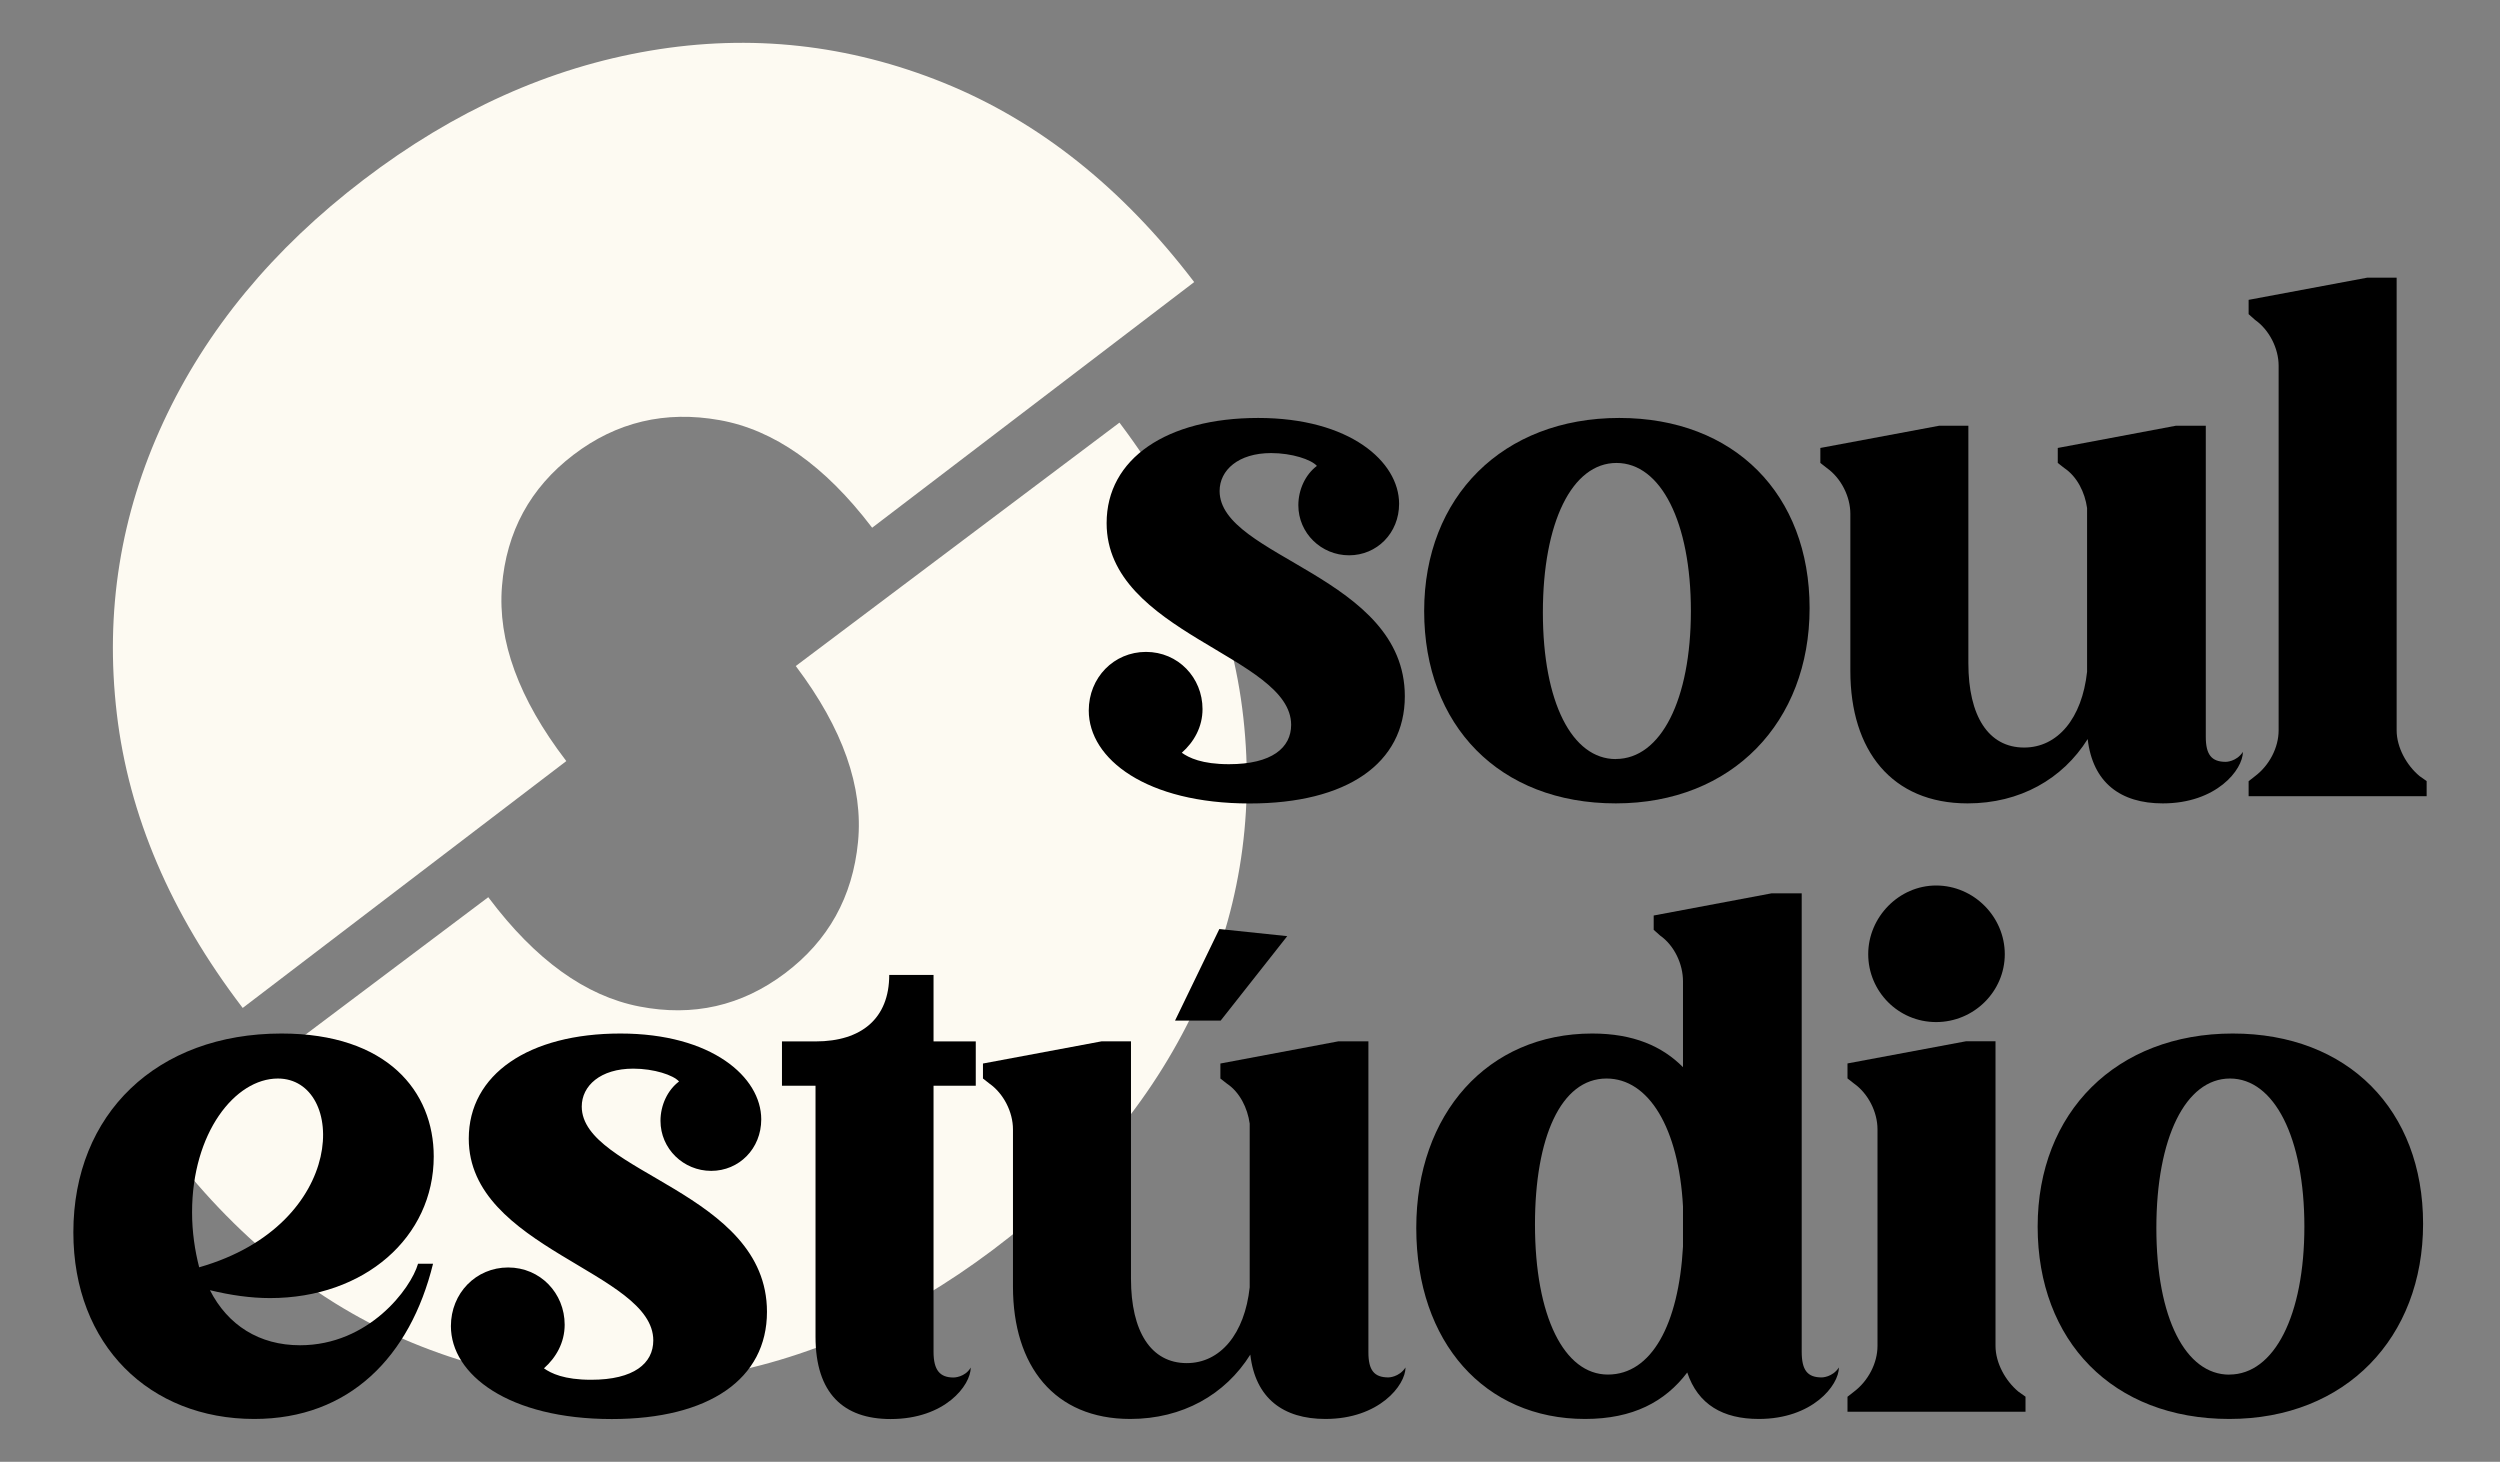 <svg viewBox="0 0 288.31 168.58" version="1.1" xmlns="http://www.w3.org/2000/svg" data-name="Camada 1" id="Camada_1">
  <rect x="0" y="0" width="288.31" height="168.58" fill="#808080" stroke="none"/>
  <defs>
    <style>
      .cls-1 {
        fill: #000;
      }

      .cls-1, .cls-2 {
        stroke-width: 0px;
      }

      .cls-2 {
        fill: #fdfaf2;
      }
    </style>
  </defs>
  <g>
    <path d="M65.31,87.77s-.05-.06-.07-.09c-5.41-7.09-7.86-13.78-7.35-20.08.51-6.29,3.26-11.34,8.23-15.14s10.6-5.13,16.87-4.01c6.27,1.12,12.11,5.23,17.52,12.32.02.03.05.06.07.09l37.14-28.33s-.05-.06-.07-.09c-8.26-10.82-17.86-18.45-28.82-22.89-10.96-4.43-22.24-5.67-33.83-3.71-11.6,1.96-22.62,6.92-33.07,14.89-10.45,7.97-18.15,17.29-23.1,27.96-4.95,10.67-6.74,21.87-5.36,33.61,1.38,11.74,6.2,23.02,14.45,33.85.02.03.05.06.07.09l37.32-28.47Z" class="cls-2"></path>
    <path d="M56.31,103.47s.05.06.07.09c5.36,7.13,11.14,11.3,17.34,12.51,6.2,1.21,11.8-.06,16.8-3.82,5-3.76,7.81-8.81,8.43-15.15.62-6.34-1.75-13.07-7.11-20.2-.02-.03-.05-.06-.07-.09l37.33-28.07s.05.06.07.09c8.18,10.88,12.92,22.2,14.22,33.95,1.3,11.75-.57,22.94-5.59,33.57-5.03,10.63-12.79,19.9-23.3,27.79-10.51,7.9-21.56,12.79-33.17,14.66-11.61,1.88-22.88.56-33.8-3.95-10.93-4.51-20.48-12.2-28.66-23.09-.02-.03-.05-.06-.07-.09l37.52-28.21Z" class="cls-2"></path>
  </g>
  <g>
    <path d="M127.62,60.32c0-7.42,6.93-12.12,17.48-12.12s16.25,5.03,16.25,9.9c0,3.38-2.56,5.94-5.77,5.94s-5.85-2.56-5.85-5.77c0-1.81.82-3.55,2.14-4.54-.66-.74-2.89-1.48-5.28-1.48-3.79,0-5.94,1.98-5.94,4.37,0,7.67,21.36,9.81,21.36,23.67,0,7.75-6.68,12.37-17.9,12.37-11.87,0-18.55-5.11-18.55-10.72,0-3.79,2.89-6.76,6.6-6.76s6.52,2.97,6.52,6.6c0,2.06-.99,3.79-2.39,5.03.82.58,2.31,1.32,5.44,1.32,4.95,0,7.17-1.9,7.17-4.54,0-7.92-21.28-10.56-21.28-23.26Z" class="cls-1"></path>
    <path d="M186.75,48.2c13.28,0,21.94,8.82,21.94,21.94s-8.91,22.51-22.35,22.51-22.1-8.99-22.1-22.18,9.07-22.27,22.51-22.27ZM186.34,87.53c5.2,0,8.66-6.84,8.66-17.07s-3.46-17.07-8.58-17.07-8.49,6.84-8.49,17.24,3.38,16.91,8.41,16.91Z" class="cls-1"></path>
    <path d="M256.68,87.86s1.24,0,1.98-1.15c0,2.06-3.05,5.94-9.24,5.94-4.87,0-8.08-2.39-8.66-7.42-2.89,4.62-7.83,7.42-13.85,7.42-8.74,0-13.52-6.1-13.52-15.26v-18.14c0-1.98-1.07-4.12-2.72-5.28l-.74-.58v-1.73l13.69-2.56h3.38v27.38c0,6.1,2.31,9.73,6.43,9.73,3.88,0,6.68-3.38,7.26-8.74v-18.88c-.25-1.81-1.15-3.63-2.64-4.62l-.74-.58v-1.73l13.61-2.56h3.46v35.87c0,2.06.66,2.89,2.31,2.89Z" class="cls-1"></path>
    <path d="M279.85,90.09v1.73h-20.53v-1.73l.74-.58c1.65-1.24,2.72-3.3,2.72-5.28v-42.06c0-1.98-1.07-4.12-2.72-5.28l-.74-.66v-1.65l13.69-2.56h3.38v52.2c0,1.98,1.15,4.04,2.64,5.28l.82.58Z" class="cls-1"></path>
    <path d="M50.02,133.37c0,9.32-8,16.33-18.88,16.33-2.23,0-4.54-.33-6.93-.91,2.06,4.04,5.69,6.35,10.39,6.35,7.92,0,12.78-6.52,13.61-9.4h1.73c-2.64,10.72-9.65,17.9-20.62,17.9-12.04,0-20.86-8.49-20.86-21.52,0-13.69,9.65-22.93,24-22.93,12.2,0,17.56,6.68,17.56,14.18ZM32.05,124.38c-4.95,0-9.9,6.27-9.9,15.42,0,2.31.33,4.45.82,6.35,17.32-4.95,16.99-21.77,9.07-21.77Z" class="cls-1"></path>
    <path d="M54.06,131.31c0-7.42,6.93-12.12,17.48-12.12s16.25,5.03,16.25,9.9c0,3.38-2.56,5.94-5.77,5.94s-5.85-2.56-5.85-5.77c0-1.81.82-3.55,2.14-4.54-.66-.74-2.89-1.48-5.28-1.48-3.79,0-5.94,1.98-5.94,4.37,0,7.67,21.36,9.81,21.36,23.67,0,7.75-6.68,12.37-17.9,12.37-11.87,0-18.55-5.11-18.55-10.72,0-3.79,2.89-6.76,6.6-6.76s6.52,2.97,6.52,6.6c0,2.06-.99,3.79-2.39,5.03.82.58,2.31,1.32,5.44,1.32,4.95,0,7.17-1.9,7.17-4.54,0-7.92-21.28-10.56-21.28-23.26Z" class="cls-1"></path>
    <path d="M94.06,125.21h-3.88v-5.11h3.88c5.28,0,8.49-2.64,8.49-7.67h5.11v7.67h4.87v5.11h-4.87v30.68c0,2.14.74,2.97,2.31,2.97,0,0,1.32,0,1.98-1.15,0,2.06-2.97,5.94-9.24,5.94-5.44,0-8.66-2.97-8.66-9.48v-28.95Z" class="cls-1"></path>
    <path d="M160.11,158.85s1.24,0,1.98-1.15c0,2.06-3.05,5.94-9.24,5.94-4.87,0-8.08-2.39-8.66-7.42-2.89,4.62-7.83,7.42-13.85,7.42-8.74,0-13.52-6.1-13.52-15.26v-18.14c0-1.98-1.07-4.12-2.72-5.28l-.74-.58v-1.73l13.69-2.56h3.38v27.38c0,6.1,2.31,9.73,6.43,9.73,3.88,0,6.68-3.38,7.26-8.74v-18.88c-.25-1.81-1.15-3.63-2.64-4.62l-.74-.58v-1.73l13.61-2.56h3.46v35.87c0,2.06.66,2.89,2.31,2.89ZM140.79,117.7h-5.28l5.11-10.56,7.83.82-7.67,9.73Z" class="cls-1"></path>
    <path d="M190.71,107.23v-1.65l13.61-2.56h3.46v52.86c0,2.14.66,2.97,2.31,2.97,0,0,1.24,0,1.98-1.15,0,2.06-3.05,5.94-9.24,5.94-4.12,0-7.01-1.65-8.25-5.36-2.56,3.38-6.27,5.36-11.79,5.36-11.55,0-19.46-8.82-19.46-22.02s8.25-22.43,20.29-22.43c4.78,0,8.08,1.48,10.47,3.88v-9.9c0-1.98-.99-4.12-2.64-5.28l-.74-.66ZM194.09,143.76v-4.62c-.49-9.07-3.96-14.76-8.82-14.76-5.28,0-8.25,6.84-8.25,16.82,0,10.64,3.38,17.32,8.41,17.32s8.16-5.77,8.66-14.76Z" class="cls-1"></path>
    <path d="M233.59,161.08v1.73h-20.53v-1.73l.74-.58c1.65-1.24,2.72-3.3,2.72-5.28v-24.99c0-1.98-1.07-4.12-2.72-5.28l-.74-.58v-1.73l13.69-2.56h3.38v35.13c0,1.98,1.15,4.04,2.64,5.28l.82.58ZM223.28,102.12c4.37,0,7.92,3.63,7.92,7.92s-3.55,7.83-7.92,7.83-7.83-3.55-7.83-7.83,3.55-7.92,7.83-7.92Z" class="cls-1"></path>
    <path d="M257.5,119.19c13.28,0,21.94,8.82,21.94,21.94s-8.91,22.51-22.35,22.51-22.1-8.99-22.1-22.18,9.07-22.27,22.51-22.27ZM257.09,158.52c5.2,0,8.66-6.84,8.66-17.07s-3.46-17.07-8.58-17.07-8.49,6.84-8.49,17.24,3.38,16.91,8.41,16.91Z" class="cls-1"></path>
  </g>
</svg>